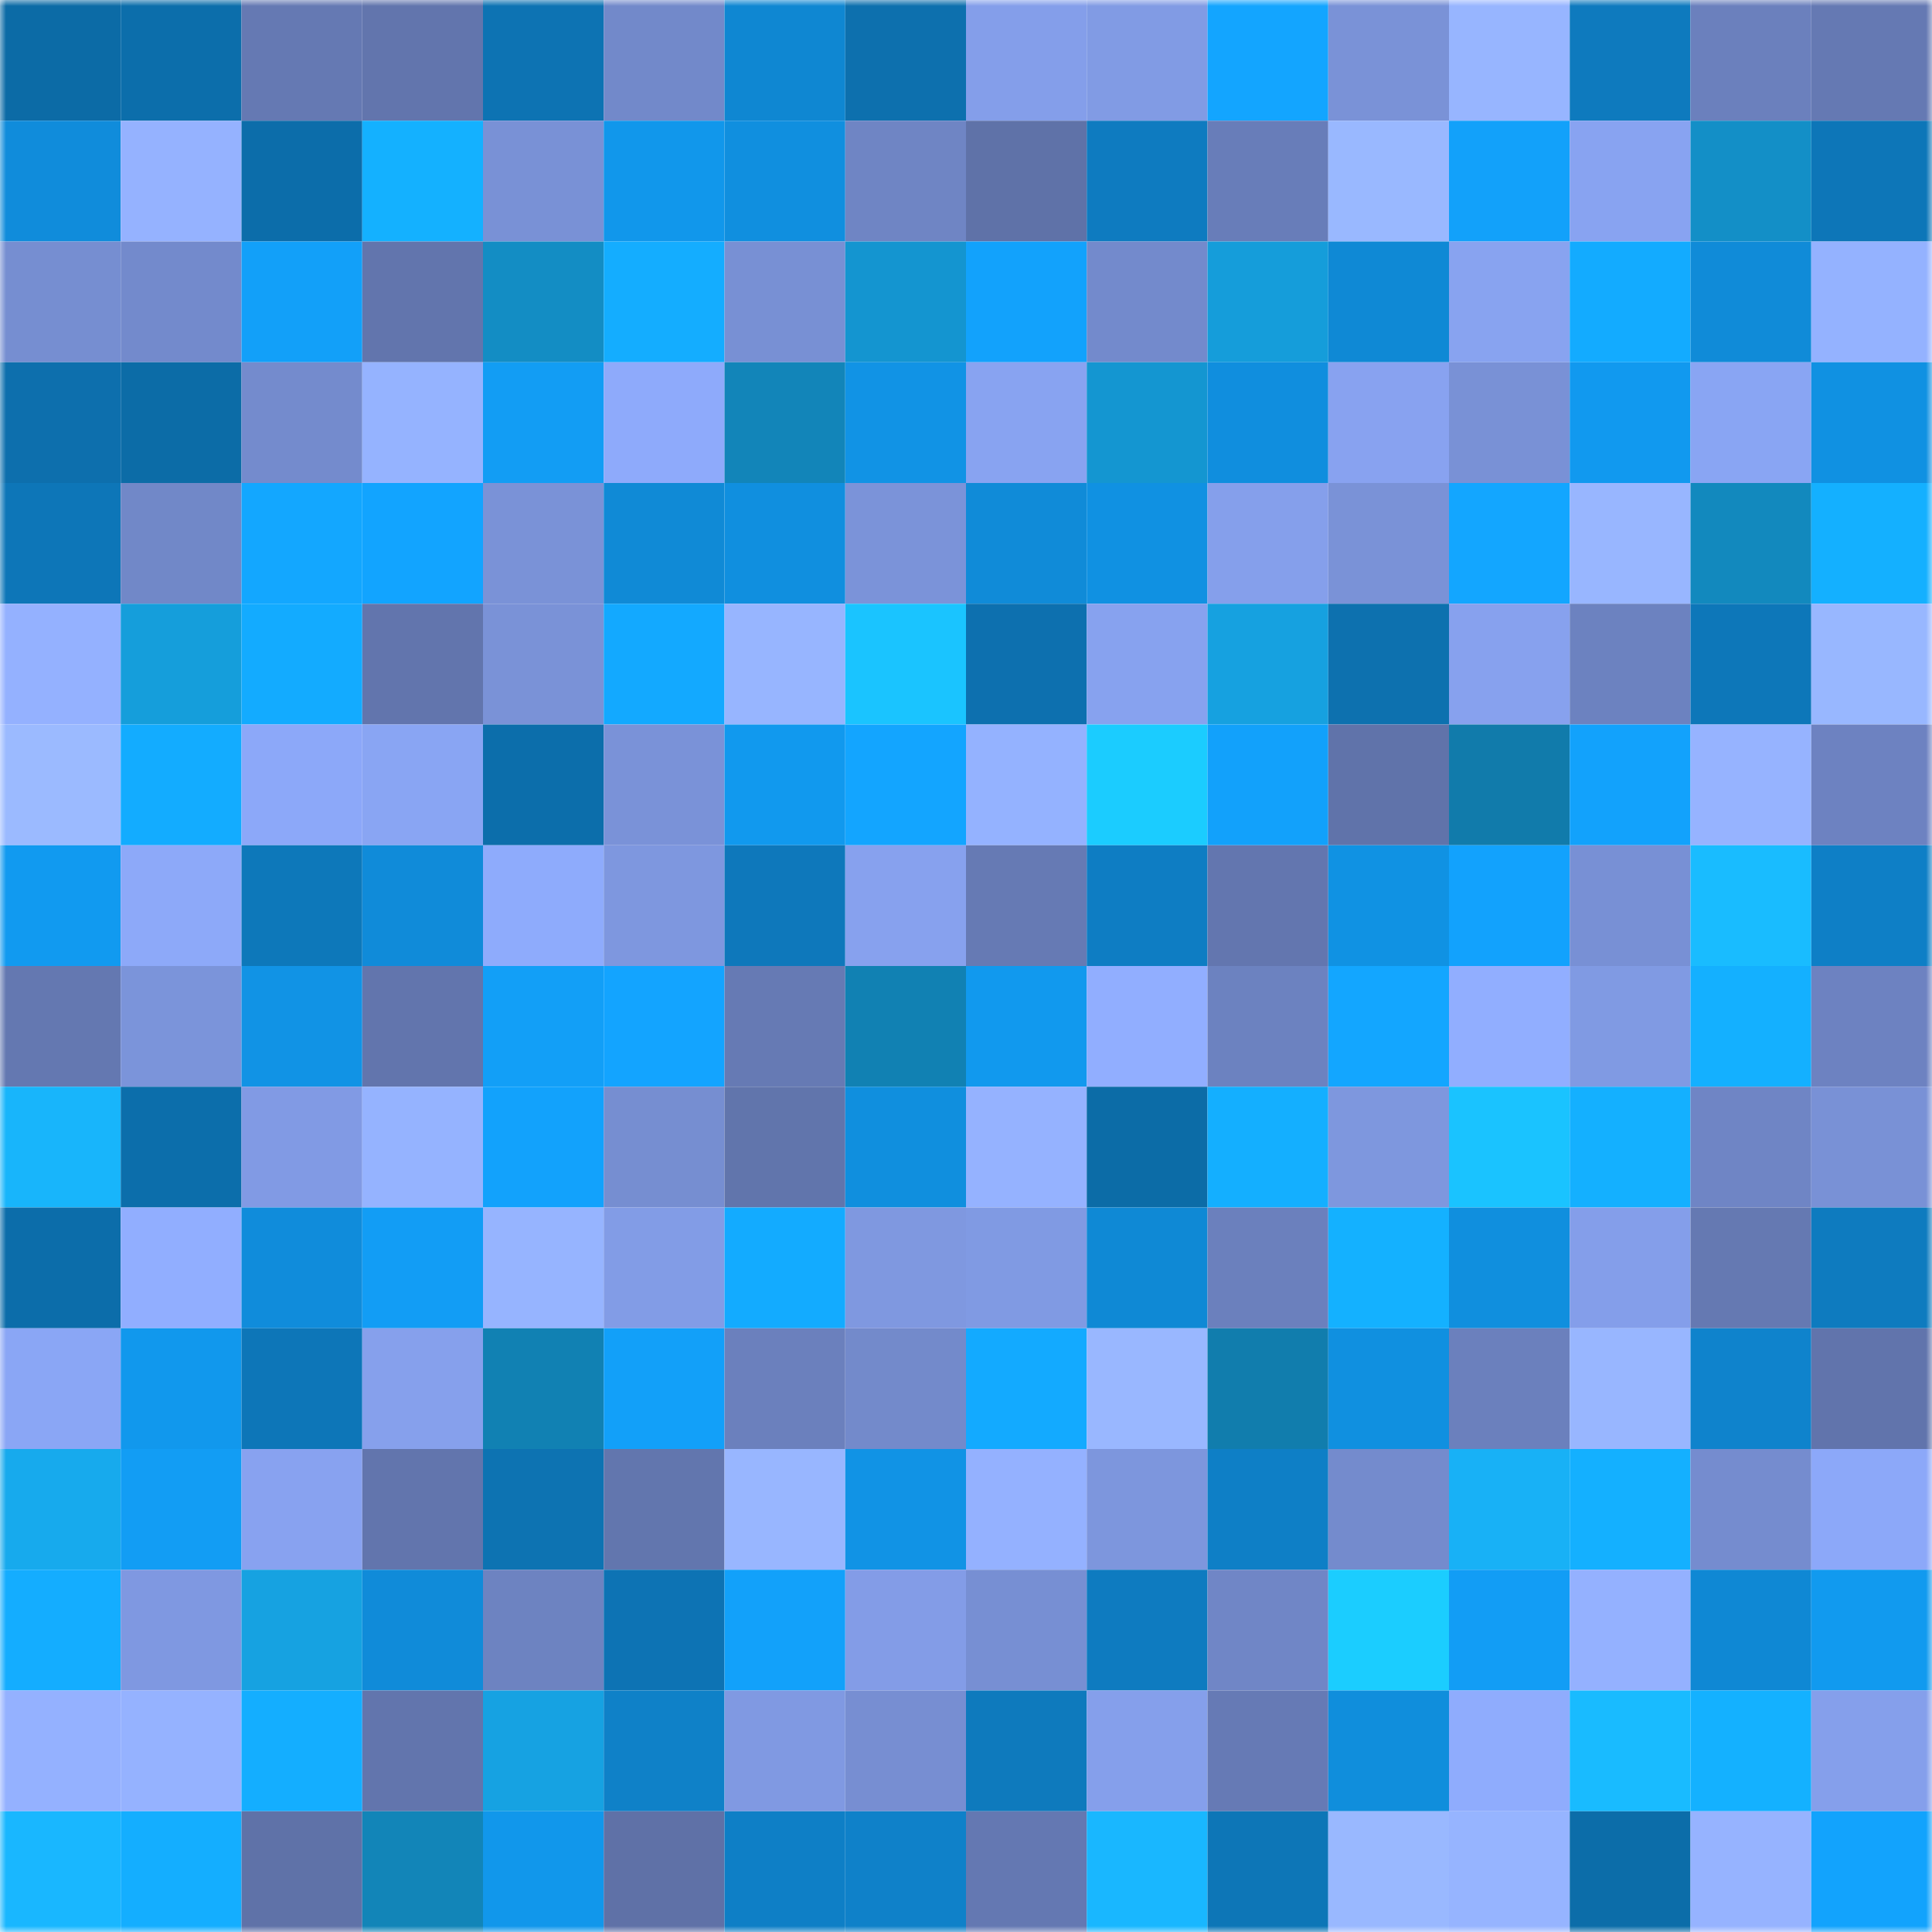 <svg viewBox="0 0 160 160" fill="none" role="img" xmlns="http://www.w3.org/2000/svg" width="240" height="240" name="ens%2C7292.eth"><mask id="2013155297" mask-type="alpha" maskUnits="userSpaceOnUse" x="0" y="0" width="160" height="160"><rect width="160" height="160" fill="#FFFFFF"></rect></mask><g mask="url(#2013155297)"><rect x="0" y="0" width="10" height="10" fill="#0c6ba6"></rect><rect x="10" y="0" width="10" height="10" fill="#0c6eab"></rect><rect x="20" y="0" width="10" height="10" fill="#6579b3"></rect><rect x="30" y="0" width="10" height="10" fill="#6275ad"></rect><rect x="40" y="0" width="10" height="10" fill="#0d73b3"></rect><rect x="50" y="0" width="10" height="10" fill="#7289ca"></rect><rect x="60" y="0" width="10" height="10" fill="#0f87d2"></rect><rect x="70" y="0" width="10" height="10" fill="#0d70ae"></rect><rect x="80" y="0" width="10" height="10" fill="#849eea"></rect><rect x="90" y="0" width="10" height="10" fill="#819be4"></rect><rect x="100" y="0" width="10" height="10" fill="#13a5ff"></rect><rect x="110" y="0" width="10" height="10" fill="#7a92d7"></rect><rect x="120" y="0" width="10" height="10" fill="#97b5ff"></rect><rect x="130" y="0" width="10" height="10" fill="#0e7abe"></rect><rect x="140" y="0" width="10" height="10" fill="#6b80bd"></rect><rect x="150" y="0" width="10" height="10" fill="#6579b3"></rect><rect x="0" y="10" width="10" height="10" fill="#108cdb"></rect><rect x="10" y="10" width="10" height="10" fill="#95b2ff"></rect><rect x="20" y="10" width="10" height="10" fill="#0c6daa"></rect><rect x="30" y="10" width="10" height="10" fill="#14b1ff"></rect><rect x="40" y="10" width="10" height="10" fill="#7991d6"></rect><rect x="50" y="10" width="10" height="10" fill="#1197eb"></rect><rect x="60" y="10" width="10" height="10" fill="#108fdf"></rect><rect x="70" y="10" width="10" height="10" fill="#6f85c4"></rect><rect x="80" y="10" width="10" height="10" fill="#5f72a8"></rect><rect x="90" y="10" width="10" height="10" fill="#0e7bc0"></rect><rect x="100" y="10" width="10" height="10" fill="#687db9"></rect><rect x="110" y="10" width="10" height="10" fill="#99b8ff"></rect><rect x="120" y="10" width="10" height="10" fill="#12a1fa"></rect><rect x="130" y="10" width="10" height="10" fill="#88a3f1"></rect><rect x="140" y="10" width="10" height="10" fill="#138fc7"></rect><rect x="150" y="10" width="10" height="10" fill="#0d76b8"></rect><rect x="0" y="20" width="10" height="10" fill="#768ed1"></rect><rect x="10" y="20" width="10" height="10" fill="#738acc"></rect><rect x="20" y="20" width="10" height="10" fill="#12a0f9"></rect><rect x="30" y="20" width="10" height="10" fill="#6275ad"></rect><rect x="40" y="20" width="10" height="10" fill="#138dc4"></rect><rect x="50" y="20" width="10" height="10" fill="#14adff"></rect><rect x="60" y="20" width="10" height="10" fill="#7890d4"></rect><rect x="70" y="20" width="10" height="10" fill="#1495d0"></rect><rect x="80" y="20" width="10" height="10" fill="#12a2fc"></rect><rect x="90" y="20" width="10" height="10" fill="#738acc"></rect><rect x="100" y="20" width="10" height="10" fill="#159dda"></rect><rect x="110" y="20" width="10" height="10" fill="#0f89d5"></rect><rect x="120" y="20" width="10" height="10" fill="#88a3f0"></rect><rect x="130" y="20" width="10" height="10" fill="#13abff"></rect><rect x="140" y="20" width="10" height="10" fill="#108bd8"></rect><rect x="150" y="20" width="10" height="10" fill="#94b2ff"></rect><rect x="0" y="30" width="10" height="10" fill="#0d6fad"></rect><rect x="10" y="30" width="10" height="10" fill="#0c6ca7"></rect><rect x="20" y="30" width="10" height="10" fill="#748bcd"></rect><rect x="30" y="30" width="10" height="10" fill="#95b3ff"></rect><rect x="40" y="30" width="10" height="10" fill="#129df4"></rect><rect x="50" y="30" width="10" height="10" fill="#8eaafb"></rect><rect x="60" y="30" width="10" height="10" fill="#1285b9"></rect><rect x="70" y="30" width="10" height="10" fill="#1193e5"></rect><rect x="80" y="30" width="10" height="10" fill="#88a3f1"></rect><rect x="90" y="30" width="10" height="10" fill="#1496d1"></rect><rect x="100" y="30" width="10" height="10" fill="#108ede"></rect><rect x="110" y="30" width="10" height="10" fill="#88a2f0"></rect><rect x="120" y="30" width="10" height="10" fill="#7991d6"></rect><rect x="130" y="30" width="10" height="10" fill="#1199ef"></rect><rect x="140" y="30" width="10" height="10" fill="#89a5f3"></rect><rect x="150" y="30" width="10" height="10" fill="#1091e2"></rect><rect x="0" y="40" width="10" height="10" fill="#0d76b8"></rect><rect x="10" y="40" width="10" height="10" fill="#7188c8"></rect><rect x="20" y="40" width="10" height="10" fill="#13a7ff"></rect><rect x="30" y="40" width="10" height="10" fill="#12a4ff"></rect><rect x="40" y="40" width="10" height="10" fill="#7a92d7"></rect><rect x="50" y="40" width="10" height="10" fill="#108ad6"></rect><rect x="60" y="40" width="10" height="10" fill="#108fdf"></rect><rect x="70" y="40" width="10" height="10" fill="#7b93d9"></rect><rect x="80" y="40" width="10" height="10" fill="#108bd8"></rect><rect x="90" y="40" width="10" height="10" fill="#1091e2"></rect><rect x="100" y="40" width="10" height="10" fill="#859feb"></rect><rect x="110" y="40" width="10" height="10" fill="#7a92d7"></rect><rect x="120" y="40" width="10" height="10" fill="#13a6ff"></rect><rect x="130" y="40" width="10" height="10" fill="#98b6ff"></rect><rect x="140" y="40" width="10" height="10" fill="#1289be"></rect><rect x="150" y="40" width="10" height="10" fill="#14b0ff"></rect><rect x="0" y="50" width="10" height="10" fill="#94b1ff"></rect><rect x="10" y="50" width="10" height="10" fill="#159edb"></rect><rect x="20" y="50" width="10" height="10" fill="#13abff"></rect><rect x="30" y="50" width="10" height="10" fill="#6275ad"></rect><rect x="40" y="50" width="10" height="10" fill="#7a92d7"></rect><rect x="50" y="50" width="10" height="10" fill="#13a9ff"></rect><rect x="60" y="50" width="10" height="10" fill="#97b5ff"></rect><rect x="70" y="50" width="10" height="10" fill="#1ac4ff"></rect><rect x="80" y="50" width="10" height="10" fill="#0d70af"></rect><rect x="90" y="50" width="10" height="10" fill="#87a2ef"></rect><rect x="100" y="50" width="10" height="10" fill="#16a1e0"></rect><rect x="110" y="50" width="10" height="10" fill="#0d71af"></rect><rect x="120" y="50" width="10" height="10" fill="#87a1ee"></rect><rect x="130" y="50" width="10" height="10" fill="#6c82c0"></rect><rect x="140" y="50" width="10" height="10" fill="#0d77b9"></rect><rect x="150" y="50" width="10" height="10" fill="#98b7ff"></rect><rect x="0" y="60" width="10" height="10" fill="#9bbaff"></rect><rect x="10" y="60" width="10" height="10" fill="#13acff"></rect><rect x="20" y="60" width="10" height="10" fill="#8ca8f9"></rect><rect x="30" y="60" width="10" height="10" fill="#89a5f3"></rect><rect x="40" y="60" width="10" height="10" fill="#0c6eab"></rect><rect x="50" y="60" width="10" height="10" fill="#7a92d8"></rect><rect x="60" y="60" width="10" height="10" fill="#1199ee"></rect><rect x="70" y="60" width="10" height="10" fill="#13a5ff"></rect><rect x="80" y="60" width="10" height="10" fill="#94b2ff"></rect><rect x="90" y="60" width="10" height="10" fill="#1bccff"></rect><rect x="100" y="60" width="10" height="10" fill="#12a1fb"></rect><rect x="110" y="60" width="10" height="10" fill="#6073aa"></rect><rect x="120" y="60" width="10" height="10" fill="#117bab"></rect><rect x="130" y="60" width="10" height="10" fill="#12a2fc"></rect><rect x="140" y="60" width="10" height="10" fill="#96b3ff"></rect><rect x="150" y="60" width="10" height="10" fill="#6d82c1"></rect><rect x="0" y="70" width="10" height="10" fill="#119af0"></rect><rect x="10" y="70" width="10" height="10" fill="#8da9f9"></rect><rect x="20" y="70" width="10" height="10" fill="#0d78ba"></rect><rect x="30" y="70" width="10" height="10" fill="#108bd9"></rect><rect x="40" y="70" width="10" height="10" fill="#8eabfc"></rect><rect x="50" y="70" width="10" height="10" fill="#7e97df"></rect><rect x="60" y="70" width="10" height="10" fill="#0e78bb"></rect><rect x="70" y="70" width="10" height="10" fill="#87a1ee"></rect><rect x="80" y="70" width="10" height="10" fill="#667ab4"></rect><rect x="90" y="70" width="10" height="10" fill="#0e7dc3"></rect><rect x="100" y="70" width="10" height="10" fill="#6376af"></rect><rect x="110" y="70" width="10" height="10" fill="#1092e3"></rect><rect x="120" y="70" width="10" height="10" fill="#12a2fd"></rect><rect x="130" y="70" width="10" height="10" fill="#7890d5"></rect><rect x="140" y="70" width="10" height="10" fill="#19bcff"></rect><rect x="150" y="70" width="10" height="10" fill="#0e7fc6"></rect><rect x="0" y="80" width="10" height="10" fill="#6478b1"></rect><rect x="10" y="80" width="10" height="10" fill="#7b94da"></rect><rect x="20" y="80" width="10" height="10" fill="#1193e5"></rect><rect x="30" y="80" width="10" height="10" fill="#6275ad"></rect><rect x="40" y="80" width="10" height="10" fill="#129ff7"></rect><rect x="50" y="80" width="10" height="10" fill="#13a4ff"></rect><rect x="60" y="80" width="10" height="10" fill="#667ab4"></rect><rect x="70" y="80" width="10" height="10" fill="#1181b3"></rect><rect x="80" y="80" width="10" height="10" fill="#1199ee"></rect><rect x="90" y="80" width="10" height="10" fill="#91aeff"></rect><rect x="100" y="80" width="10" height="10" fill="#6c82c0"></rect><rect x="110" y="80" width="10" height="10" fill="#13a6ff"></rect><rect x="120" y="80" width="10" height="10" fill="#91aeff"></rect><rect x="130" y="80" width="10" height="10" fill="#809ae3"></rect><rect x="140" y="80" width="10" height="10" fill="#14b0ff"></rect><rect x="150" y="80" width="10" height="10" fill="#6d82c1"></rect><rect x="0" y="90" width="10" height="10" fill="#18b5fb"></rect><rect x="10" y="90" width="10" height="10" fill="#0c6eab"></rect><rect x="20" y="90" width="10" height="10" fill="#819ae4"></rect><rect x="30" y="90" width="10" height="10" fill="#95b3ff"></rect><rect x="40" y="90" width="10" height="10" fill="#12a2fc"></rect><rect x="50" y="90" width="10" height="10" fill="#768ed1"></rect><rect x="60" y="90" width="10" height="10" fill="#6175ac"></rect><rect x="70" y="90" width="10" height="10" fill="#108fde"></rect><rect x="80" y="90" width="10" height="10" fill="#95b2ff"></rect><rect x="90" y="90" width="10" height="10" fill="#0c6ca7"></rect><rect x="100" y="90" width="10" height="10" fill="#14afff"></rect><rect x="110" y="90" width="10" height="10" fill="#7e97de"></rect><rect x="120" y="90" width="10" height="10" fill="#1ac3ff"></rect><rect x="130" y="90" width="10" height="10" fill="#14b0ff"></rect><rect x="140" y="90" width="10" height="10" fill="#6f85c5"></rect><rect x="150" y="90" width="10" height="10" fill="#7991d6"></rect><rect x="0" y="100" width="10" height="10" fill="#0c6daa"></rect><rect x="10" y="100" width="10" height="10" fill="#91aeff"></rect><rect x="20" y="100" width="10" height="10" fill="#108cdb"></rect><rect x="30" y="100" width="10" height="10" fill="#129df5"></rect><rect x="40" y="100" width="10" height="10" fill="#96b4ff"></rect><rect x="50" y="100" width="10" height="10" fill="#829ce6"></rect><rect x="60" y="100" width="10" height="10" fill="#13abff"></rect><rect x="70" y="100" width="10" height="10" fill="#7f98e0"></rect><rect x="80" y="100" width="10" height="10" fill="#809ae3"></rect><rect x="90" y="100" width="10" height="10" fill="#0f89d5"></rect><rect x="100" y="100" width="10" height="10" fill="#6b80bd"></rect><rect x="110" y="100" width="10" height="10" fill="#14b1ff"></rect><rect x="120" y="100" width="10" height="10" fill="#108fde"></rect><rect x="130" y="100" width="10" height="10" fill="#849eea"></rect><rect x="140" y="100" width="10" height="10" fill="#6579b2"></rect><rect x="150" y="100" width="10" height="10" fill="#0e7bbf"></rect><rect x="0" y="110" width="10" height="10" fill="#8aa6f5"></rect><rect x="10" y="110" width="10" height="10" fill="#1198ed"></rect><rect x="20" y="110" width="10" height="10" fill="#0d76b8"></rect><rect x="30" y="110" width="10" height="10" fill="#86a0ec"></rect><rect x="40" y="110" width="10" height="10" fill="#1181b3"></rect><rect x="50" y="110" width="10" height="10" fill="#12a0f9"></rect><rect x="60" y="110" width="10" height="10" fill="#6b80bd"></rect><rect x="70" y="110" width="10" height="10" fill="#738acb"></rect><rect x="80" y="110" width="10" height="10" fill="#13aaff"></rect><rect x="90" y="110" width="10" height="10" fill="#99b7ff"></rect><rect x="100" y="110" width="10" height="10" fill="#117dad"></rect><rect x="110" y="110" width="10" height="10" fill="#1090e0"></rect><rect x="120" y="110" width="10" height="10" fill="#6b80bd"></rect><rect x="130" y="110" width="10" height="10" fill="#98b6ff"></rect><rect x="140" y="110" width="10" height="10" fill="#0f83cc"></rect><rect x="150" y="110" width="10" height="10" fill="#6174ac"></rect><rect x="0" y="120" width="10" height="10" fill="#17aaed"></rect><rect x="10" y="120" width="10" height="10" fill="#129df4"></rect><rect x="20" y="120" width="10" height="10" fill="#88a2f0"></rect><rect x="30" y="120" width="10" height="10" fill="#6275ad"></rect><rect x="40" y="120" width="10" height="10" fill="#0d73b2"></rect><rect x="50" y="120" width="10" height="10" fill="#6276ae"></rect><rect x="60" y="120" width="10" height="10" fill="#98b6ff"></rect><rect x="70" y="120" width="10" height="10" fill="#1193e5"></rect><rect x="80" y="120" width="10" height="10" fill="#94b1ff"></rect><rect x="90" y="120" width="10" height="10" fill="#7d96dd"></rect><rect x="100" y="120" width="10" height="10" fill="#0e7fc6"></rect><rect x="110" y="120" width="10" height="10" fill="#748bcd"></rect><rect x="120" y="120" width="10" height="10" fill="#18b1f6"></rect><rect x="130" y="120" width="10" height="10" fill="#14b0ff"></rect><rect x="140" y="120" width="10" height="10" fill="#758ccf"></rect><rect x="150" y="120" width="10" height="10" fill="#8ca8f9"></rect><rect x="0" y="130" width="10" height="10" fill="#14adff"></rect><rect x="10" y="130" width="10" height="10" fill="#7f98e1"></rect><rect x="20" y="130" width="10" height="10" fill="#16a2e1"></rect><rect x="30" y="130" width="10" height="10" fill="#108bd9"></rect><rect x="40" y="130" width="10" height="10" fill="#6d83c1"></rect><rect x="50" y="130" width="10" height="10" fill="#0d73b4"></rect><rect x="60" y="130" width="10" height="10" fill="#12a1fa"></rect><rect x="70" y="130" width="10" height="10" fill="#839ce7"></rect><rect x="80" y="130" width="10" height="10" fill="#778fd3"></rect><rect x="90" y="130" width="10" height="10" fill="#0e7bc0"></rect><rect x="100" y="130" width="10" height="10" fill="#7086c6"></rect><rect x="110" y="130" width="10" height="10" fill="#1bcdff"></rect><rect x="120" y="130" width="10" height="10" fill="#129df5"></rect><rect x="130" y="130" width="10" height="10" fill="#94b1ff"></rect><rect x="140" y="130" width="10" height="10" fill="#0f88d4"></rect><rect x="150" y="130" width="10" height="10" fill="#119aef"></rect><rect x="0" y="140" width="10" height="10" fill="#94b1ff"></rect><rect x="10" y="140" width="10" height="10" fill="#95b2ff"></rect><rect x="20" y="140" width="10" height="10" fill="#14aeff"></rect><rect x="30" y="140" width="10" height="10" fill="#6275ad"></rect><rect x="40" y="140" width="10" height="10" fill="#16a2e2"></rect><rect x="50" y="140" width="10" height="10" fill="#0f81c8"></rect><rect x="60" y="140" width="10" height="10" fill="#8099e2"></rect><rect x="70" y="140" width="10" height="10" fill="#778ed2"></rect><rect x="80" y="140" width="10" height="10" fill="#0e7abd"></rect><rect x="90" y="140" width="10" height="10" fill="#859feb"></rect><rect x="100" y="140" width="10" height="10" fill="#667ab5"></rect><rect x="110" y="140" width="10" height="10" fill="#108edc"></rect><rect x="120" y="140" width="10" height="10" fill="#8facfd"></rect><rect x="130" y="140" width="10" height="10" fill="#19bbff"></rect><rect x="140" y="140" width="10" height="10" fill="#14b1ff"></rect><rect x="150" y="140" width="10" height="10" fill="#859feb"></rect><rect x="0" y="150" width="10" height="10" fill="#19b7ff"></rect><rect x="10" y="150" width="10" height="10" fill="#14aeff"></rect><rect x="20" y="150" width="10" height="10" fill="#5f72a8"></rect><rect x="30" y="150" width="10" height="10" fill="#1285b8"></rect><rect x="40" y="150" width="10" height="10" fill="#1197eb"></rect><rect x="50" y="150" width="10" height="10" fill="#5f71a7"></rect><rect x="60" y="150" width="10" height="10" fill="#0e7fc6"></rect><rect x="70" y="150" width="10" height="10" fill="#0f81c9"></rect><rect x="80" y="150" width="10" height="10" fill="#6478b2"></rect><rect x="90" y="150" width="10" height="10" fill="#19b7ff"></rect><rect x="100" y="150" width="10" height="10" fill="#0d76b7"></rect><rect x="110" y="150" width="10" height="10" fill="#99b8ff"></rect><rect x="120" y="150" width="10" height="10" fill="#96b4ff"></rect><rect x="130" y="150" width="10" height="10" fill="#0c6da9"></rect><rect x="140" y="150" width="10" height="10" fill="#96b3ff"></rect><rect x="150" y="150" width="10" height="10" fill="#12a3fd"></rect></g></svg>